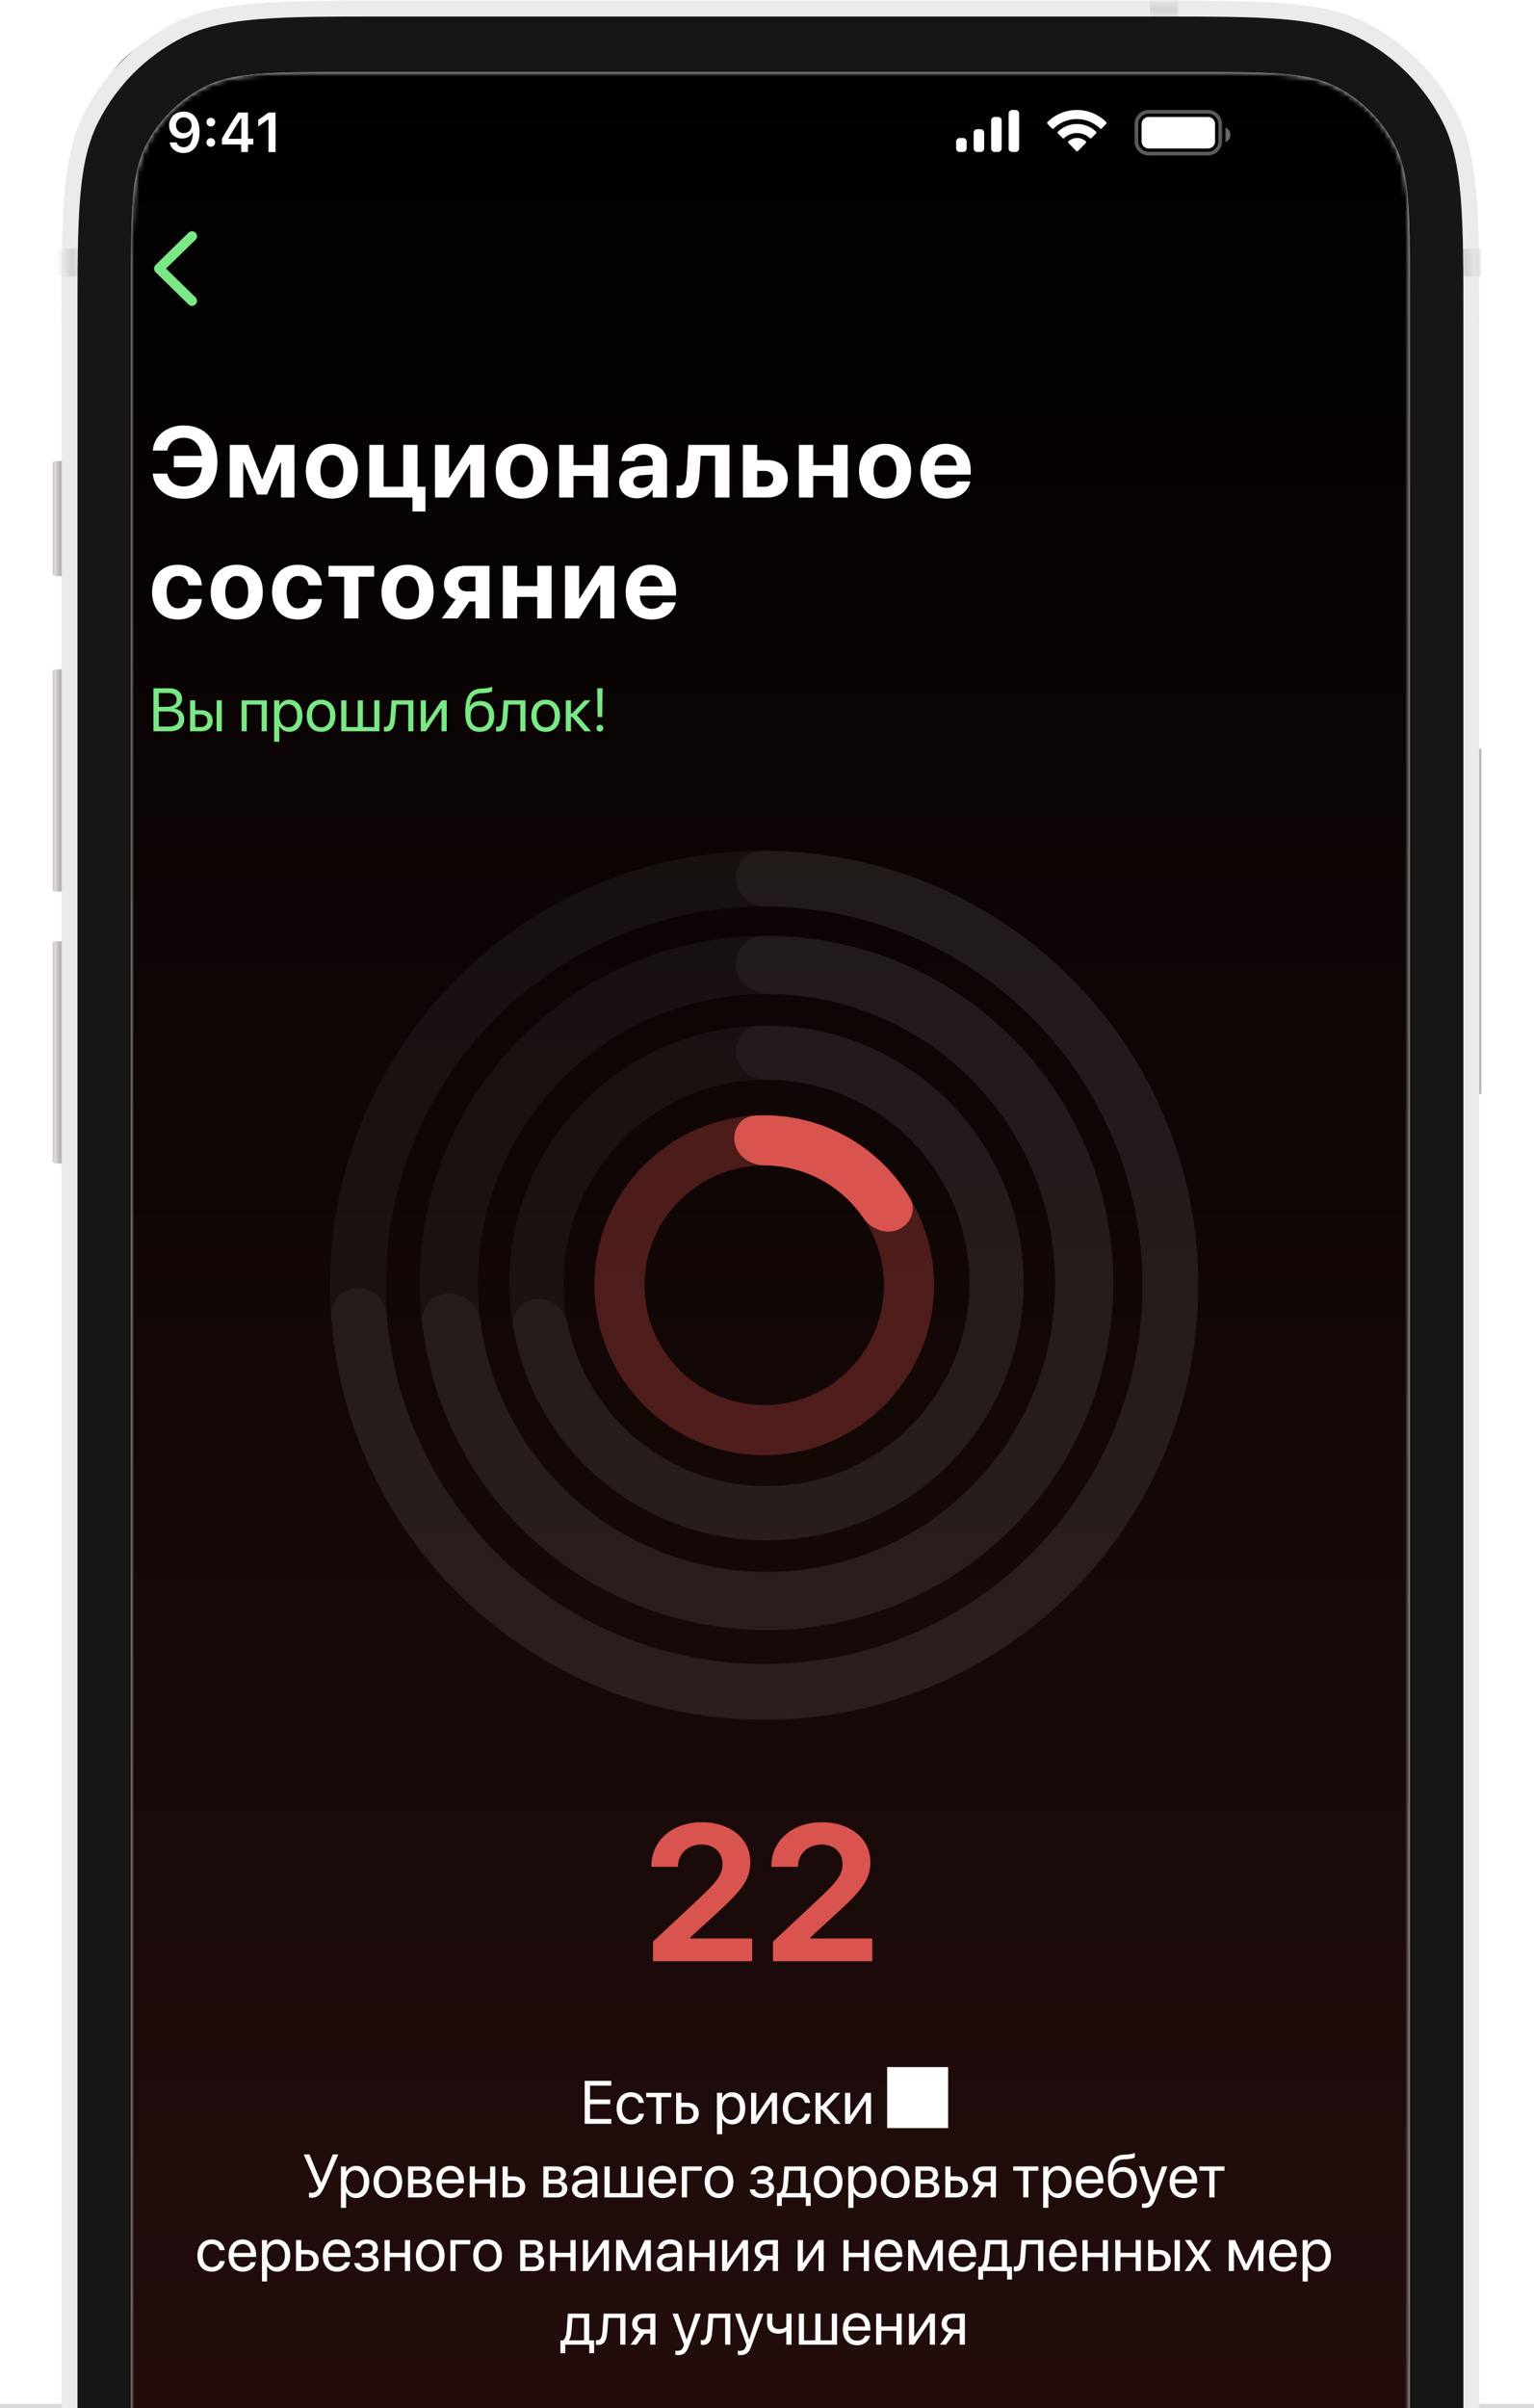 <svg width="292" height="458" viewBox="0 0 292 458" fill="none" xmlns="http://www.w3.org/2000/svg">
<line opacity="0.15" y1="457.603" x2="292" y2="457.603" stroke="black" stroke-width="0.795"/>
<g clip-path="url(#clip0_4992_53442)">
<path d="M17.569 26.208C17.557 15.154 26.515 6.186 37.569 6.186H253.272C264.308 6.186 273.259 15.126 273.272 26.163L273.848 539.036C273.861 550.09 264.903 559.058 253.848 559.058H38.146C27.109 559.058 18.159 550.118 18.146 539.081L17.569 26.208Z" fill="#AF2626"/>
<g clip-path="url(#clip1_4992_53442)">
<rect x="17.438" y="5.6" width="256.067" height="554.479" rx="20" fill="black"/>
<rect opacity="0.2" x="17.438" y="5.6" width="256.067" height="554.479" fill="url(#paint0_linear_4992_53442)"/>
<path d="M29.328 51.08C29.328 50.8 29.432 50.56 29.656 50.344L35.882 44.254C36.058 44.078 36.282 43.982 36.546 43.982C37.074 43.982 37.498 44.398 37.498 44.934C37.498 45.19 37.386 45.43 37.21 45.614L31.601 51.08L37.21 56.545C37.386 56.729 37.498 56.961 37.498 57.225C37.498 57.762 37.074 58.178 36.546 58.178C36.282 58.178 36.058 58.082 35.882 57.906L29.656 51.808C29.432 51.6 29.328 51.36 29.328 51.08Z" fill="#7AE885"/>
<path d="M34.969 94.855C31.748 94.855 29.33 92.922 29.088 90.168L29.078 90.075H31.823L31.851 90.187C32.262 91.699 33.373 92.511 34.969 92.511C36.92 92.511 38.171 91.186 38.442 88.879H33.093V86.695H38.423C38.106 84.52 36.874 83.259 34.978 83.259C33.373 83.259 32.252 84.081 31.86 85.575L31.832 85.696H29.088L29.097 85.603C29.34 82.858 31.758 80.916 34.969 80.916C38.937 80.916 41.383 83.567 41.383 87.871V87.881C41.383 92.194 38.937 94.855 34.969 94.855ZM46.3 94.621H43.732V84.613H47.27L49.875 91.148H49.94L52.545 84.613H56.046V94.621H53.479V87.927H53.413L50.827 94.061H48.941L46.365 87.927H46.3V94.621ZM63.175 94.826C60.141 94.826 58.218 92.875 58.218 89.617V89.598C58.218 86.377 60.178 84.408 63.175 84.408C66.172 84.408 68.133 86.359 68.133 89.598V89.617C68.133 92.885 66.2 94.826 63.175 94.826ZM63.185 92.689C64.52 92.689 65.36 91.568 65.36 89.617V89.598C65.36 87.666 64.501 86.546 63.175 86.546C61.859 86.546 60.991 87.666 60.991 89.598V89.617C60.991 91.578 61.84 92.689 63.185 92.689ZM78.52 97.282V94.621H70.295V84.613H73.021V92.567H76.755V84.613H79.482V92.567H80.985V97.282H78.52ZM82.802 94.621V84.613H85.481V90.859H85.574L89.523 84.613H92.194V94.621H89.514V88.291H89.412L85.472 94.621H82.802ZM99.313 94.826C96.279 94.826 94.356 92.875 94.356 89.617V89.598C94.356 86.377 96.317 84.408 99.313 84.408C102.31 84.408 104.271 86.359 104.271 89.598V89.617C104.271 92.885 102.338 94.826 99.313 94.826ZM99.323 92.689C100.658 92.689 101.498 91.568 101.498 89.617V89.598C101.498 87.666 100.639 86.546 99.313 86.546C97.997 86.546 97.129 87.666 97.129 89.598V89.617C97.129 91.578 97.978 92.689 99.323 92.689ZM112.987 94.621V90.523H109.159V94.621H106.433V84.613H109.159V88.459H112.987V84.613H115.713V94.621H112.987ZM121.227 94.78C119.22 94.78 117.857 93.519 117.857 91.755V91.736C117.857 89.916 119.267 88.852 121.759 88.693L124.233 88.543V87.927C124.233 87.04 123.654 86.49 122.581 86.49C121.563 86.49 120.956 86.966 120.816 87.61L120.798 87.694H118.305L118.314 87.582C118.464 85.733 120.051 84.408 122.702 84.408C125.279 84.408 126.959 85.743 126.959 87.759V94.621H124.233V93.127H124.177C123.598 94.154 122.534 94.78 121.227 94.78ZM120.555 91.615C120.555 92.353 121.171 92.791 122.105 92.791C123.328 92.791 124.233 92.007 124.233 90.961V90.243L122.17 90.373C121.115 90.439 120.555 90.887 120.555 91.596V91.615ZM133.164 89.981C132.987 92.875 132.249 94.715 129.794 94.715C129.29 94.715 128.935 94.64 128.776 94.593V92.306C128.888 92.334 129.075 92.362 129.327 92.362C130.298 92.362 130.625 91.55 130.728 89.757L131.026 84.613H138.85V94.621H136.124V86.676H133.37L133.164 89.981ZM141.414 94.621V84.613H144.14V87.507H146.082C148.444 87.507 149.956 88.889 149.956 91.055V91.073C149.956 93.239 148.444 94.621 146.082 94.621H141.414ZM145.587 89.561H144.14V92.567H145.587C146.567 92.567 147.183 91.979 147.183 91.073V91.055C147.183 90.14 146.567 89.561 145.587 89.561ZM158.626 94.621V90.523H154.798V94.621H152.072V84.613H154.798V88.459H158.626V84.613H161.352V94.621H158.626ZM168.472 94.826C165.437 94.826 163.514 92.875 163.514 89.617V89.598C163.514 86.377 165.475 84.408 168.472 84.408C171.468 84.408 173.429 86.359 173.429 89.598V89.617C173.429 92.885 171.496 94.826 168.472 94.826ZM168.481 92.689C169.816 92.689 170.656 91.568 170.656 89.617V89.598C170.656 87.666 169.797 86.546 168.472 86.546C167.155 86.546 166.287 87.666 166.287 89.598V89.617C166.287 91.578 167.136 92.689 168.481 92.689ZM180.129 94.826C177.057 94.826 175.199 92.838 175.199 89.636V89.626C175.199 86.443 177.076 84.408 180.017 84.408C182.948 84.408 184.778 86.396 184.778 89.421V90.261H177.888C177.925 91.858 178.794 92.791 180.185 92.791C181.305 92.791 181.986 92.175 182.173 91.615L182.192 91.559H184.694L184.675 91.662C184.358 93.137 182.976 94.826 180.129 94.826ZM180.063 86.443C178.934 86.443 178.103 87.19 177.925 88.543H182.164C181.996 87.162 181.184 86.443 180.063 86.443ZM33.886 117.826C30.843 117.826 28.948 115.838 28.948 112.608V112.598C28.948 109.396 30.861 107.408 33.867 107.408C36.575 107.408 38.302 109.079 38.405 111.245L38.414 111.31H35.875L35.865 111.226C35.697 110.274 35.025 109.546 33.905 109.546C32.56 109.546 31.72 110.694 31.72 112.608V112.617C31.72 114.578 32.56 115.689 33.914 115.689C35.007 115.689 35.688 115.016 35.865 114.008L35.884 113.924H38.423L38.414 113.98C38.283 116.165 36.566 117.826 33.886 117.826ZM45.067 117.826C42.033 117.826 40.11 115.875 40.11 112.617V112.598C40.11 109.378 42.07 107.408 45.067 107.408C48.064 107.408 50.025 109.359 50.025 112.598V112.617C50.025 115.885 48.092 117.826 45.067 117.826ZM45.077 115.689C46.411 115.689 47.252 114.568 47.252 112.617V112.598C47.252 110.666 46.393 109.546 45.067 109.546C43.751 109.546 42.883 110.666 42.883 112.598V112.617C42.883 114.578 43.732 115.689 45.077 115.689ZM56.733 117.826C53.69 117.826 51.795 115.838 51.795 112.608V112.598C51.795 109.396 53.709 107.408 56.715 107.408C59.422 107.408 61.149 109.079 61.252 111.245L61.261 111.31H58.722L58.713 111.226C58.545 110.274 57.873 109.546 56.752 109.546C55.408 109.546 54.568 110.694 54.568 112.608V112.617C54.568 114.578 55.408 115.689 56.761 115.689C57.854 115.689 58.535 115.016 58.713 114.008L58.731 113.924H61.271L61.261 113.98C61.131 116.165 59.413 117.826 56.733 117.826ZM71.219 107.613V109.676H68.241V117.621H65.515V109.676H62.537V107.613H71.219ZM77.583 117.826C74.549 117.826 72.626 115.875 72.626 112.617V112.598C72.626 109.378 74.586 107.408 77.583 107.408C80.58 107.408 82.54 109.359 82.54 112.598V112.617C82.54 115.885 80.608 117.826 77.583 117.826ZM77.592 115.689C78.927 115.689 79.768 114.568 79.768 112.617V112.598C79.768 110.666 78.909 109.546 77.583 109.546C76.267 109.546 75.398 110.666 75.398 112.598V112.617C75.398 114.578 76.248 115.689 77.592 115.689ZM90.5 117.621V114.391H89.352L87.13 117.621H84.096L86.729 113.98C85.366 113.551 84.525 112.524 84.525 111.095V111.077C84.525 108.957 86.103 107.613 88.531 107.613H93.17V117.621H90.5ZM88.801 112.468H90.5V109.648H88.801C87.84 109.648 87.251 110.208 87.251 111.086V111.105C87.251 111.898 87.849 112.468 88.801 112.468ZM102.269 117.621V113.523H98.442V117.621H95.716V107.613H98.442V111.459H102.269V107.613H104.996V117.621H102.269ZM107.55 117.621V107.613H110.23V113.859H110.323L114.272 107.613H116.942V117.621H114.263V111.291H114.16L110.22 117.621H107.55ZM124.034 117.826C120.962 117.826 119.104 115.838 119.104 112.636V112.626C119.104 109.443 120.981 107.408 123.922 107.408C126.853 107.408 128.683 109.396 128.683 112.421V113.261H121.793C121.831 114.858 122.699 115.791 124.09 115.791C125.21 115.791 125.892 115.175 126.078 114.615L126.097 114.559H128.599L128.58 114.662C128.263 116.137 126.881 117.826 124.034 117.826ZM123.968 109.443C122.839 109.443 122.008 110.19 121.831 111.543H126.069C125.901 110.162 125.089 109.443 123.968 109.443Z" fill="white"/>
<path d="M29.21 139.084V130.905H32.31C33.71 130.905 34.657 131.721 34.657 132.945V132.957C34.657 133.801 34.022 134.623 33.177 134.742V134.765C34.356 134.901 35.071 135.694 35.071 136.777V136.788C35.071 138.228 34.039 139.084 32.299 139.084H29.21ZM32.078 131.806H30.23V134.43H31.76C32.968 134.43 33.625 133.949 33.625 133.064V133.053C33.625 132.248 33.064 131.806 32.078 131.806ZM32.049 135.309H30.23V138.183H32.146C33.37 138.183 34.022 137.69 34.022 136.749V136.737C34.022 135.791 33.353 135.309 32.049 135.309ZM36.181 139.084V133.189H37.168V135.071H38.273C39.622 135.071 40.489 135.847 40.489 137.072V137.083C40.489 138.307 39.622 139.084 38.273 139.084H36.181ZM41.237 139.084V133.189H42.224V139.084H41.237ZM38.256 135.887H37.168V138.268H38.256C39.01 138.268 39.48 137.797 39.48 137.083V137.072C39.48 136.352 39.004 135.887 38.256 135.887ZM45.987 139.084V133.189H50.794V139.084H49.802V134.005H46.974V139.084H45.987ZM52.183 141.068V133.189H53.169V134.187H53.192C53.56 133.501 54.218 133.076 55.062 133.076C56.57 133.076 57.568 134.277 57.568 136.137V136.142C57.568 138.001 56.559 139.197 55.079 139.197C54.246 139.197 53.56 138.778 53.192 138.098H53.169V141.068H52.183ZM54.87 138.324C55.912 138.324 56.559 137.486 56.559 136.142V136.137C56.559 134.782 55.912 133.949 54.87 133.949C53.872 133.949 53.163 134.816 53.163 136.137V136.142C53.163 137.457 53.878 138.324 54.87 138.324ZM61.121 139.197C59.483 139.197 58.389 138.013 58.389 136.137V136.125C58.389 134.249 59.489 133.076 61.116 133.076C62.743 133.076 63.848 134.243 63.848 136.125V136.137C63.848 138.018 62.748 139.197 61.121 139.197ZM61.127 138.324C62.164 138.324 62.839 137.52 62.839 136.137V136.125C62.839 134.742 62.159 133.949 61.116 133.949C60.09 133.949 59.398 134.748 59.398 136.125V136.137C59.398 137.525 60.084 138.324 61.127 138.324ZM64.953 139.084V133.189H65.939V138.268H68.099V133.189H69.085V138.268H71.245V133.189H72.231V139.084H64.953ZM75.252 136.488C75.128 138.115 74.748 139.141 73.495 139.141C73.308 139.141 73.161 139.112 73.081 139.084V138.194C73.132 138.211 73.24 138.234 73.393 138.234C74.022 138.234 74.238 137.548 74.317 136.465L74.549 133.189H78.693V139.084H77.707V134.005H75.439L75.252 136.488ZM80.087 139.084V133.189H81.073V137.571H81.119L84.055 133.189H85.03V139.084H84.044V134.702H83.998L81.062 139.084H80.087ZM91.322 139.197C89.513 139.197 88.561 137.979 88.561 135.638V135.626C88.561 132.379 89.423 131.029 91.713 130.939L92.149 130.922C92.716 130.899 93.351 130.78 93.685 130.604V131.466C93.498 131.636 92.875 131.783 92.195 131.812L91.758 131.829C90.143 131.891 89.65 132.588 89.406 134.294L89.394 134.374H89.417C89.808 133.677 90.551 133.314 91.469 133.314C93.062 133.314 94.076 134.436 94.076 136.188V136.199C94.076 138.052 93.028 139.197 91.322 139.197ZM91.322 138.324C92.427 138.324 93.067 137.554 93.067 136.199V136.188C93.067 134.907 92.427 134.187 91.322 134.187C90.211 134.187 89.57 134.907 89.57 136.188V136.199C89.57 137.554 90.211 138.324 91.322 138.324ZM96.587 136.488C96.463 138.115 96.083 139.141 94.83 139.141C94.643 139.141 94.496 139.112 94.416 139.084V138.194C94.468 138.211 94.575 138.234 94.728 138.234C95.357 138.234 95.573 137.548 95.652 136.465L95.885 133.189H100.028V139.084H99.042V134.005H96.774L96.587 136.488ZM103.871 139.197C102.233 139.197 101.139 138.013 101.139 136.137V136.125C101.139 134.249 102.239 133.076 103.865 133.076C105.492 133.076 106.597 134.243 106.597 136.125V136.137C106.597 138.018 105.498 139.197 103.871 139.197ZM103.877 138.324C104.914 138.324 105.588 137.52 105.588 136.137V136.125C105.588 134.742 104.908 133.949 103.865 133.949C102.839 133.949 102.148 134.748 102.148 136.125V136.137C102.148 137.525 102.834 138.324 103.877 138.324ZM108.916 136.363H108.689V139.084H107.703V133.189H108.689V135.683H108.916L111.24 133.189H112.436L109.806 135.978L112.515 139.084H111.268L108.916 136.363ZM113.751 136.369L113.683 130.905H114.703L114.635 136.369H113.751ZM114.193 139.141C113.83 139.141 113.547 138.857 113.547 138.494C113.547 138.126 113.83 137.848 114.193 137.848C114.561 137.848 114.839 138.126 114.839 138.494C114.839 138.857 114.561 139.141 114.193 139.141Z" fill="#7AE885"/>
<path opacity="0.3" d="M177.788 244.436C177.788 226.589 163.32 212.12 145.472 212.12C127.625 212.12 113.156 226.589 113.156 244.436C113.156 262.284 127.625 276.752 145.472 276.752C163.32 276.752 177.788 262.284 177.788 244.436ZM122.683 244.436C122.683 231.85 132.886 221.647 145.472 221.647C158.058 221.647 168.261 231.85 168.261 244.436C168.261 257.022 158.058 267.225 145.472 267.225C132.886 267.225 122.683 257.022 122.683 244.436Z" fill="#D9534F"/>
<path d="M139.876 217.459C139.342 214.883 141.001 212.324 143.627 212.174C149.481 211.839 155.349 213.103 160.585 215.873C165.82 218.643 170.166 222.783 173.183 227.811C174.536 230.066 173.354 232.878 170.924 233.885C168.494 234.893 165.744 233.699 164.254 231.531C162.183 228.517 159.403 226.025 156.129 224.293C152.856 222.561 149.232 221.665 145.575 221.648C142.944 221.636 140.411 220.035 139.876 217.459Z" fill="#D9534F"/>
<path opacity="0.1" d="M96.959 244.001C96.959 271.033 118.873 292.947 145.905 292.947C172.938 292.947 194.852 271.033 194.852 244.001C194.852 216.969 172.938 195.055 145.905 195.055C118.873 195.055 96.959 216.969 96.959 244.001ZM184.547 244.001C184.547 265.342 167.247 282.643 145.905 282.643C124.564 282.643 107.264 265.342 107.264 244.001C107.264 222.66 124.564 205.359 145.905 205.359C167.247 205.359 184.547 222.66 184.547 244.001Z" fill="#808080"/>
<path opacity="0.1" d="M140.141 200.588C139.766 197.768 141.752 195.148 144.596 195.072C152.629 194.857 160.619 196.623 167.849 200.248C176.62 204.647 183.866 211.58 188.647 220.147C193.429 228.715 195.526 238.522 194.665 248.296C193.804 258.069 190.025 267.359 183.82 274.959C177.614 282.559 169.267 288.118 159.863 290.915C150.459 293.713 140.431 293.62 131.08 290.647C121.729 287.675 113.488 281.961 107.425 274.247C102.427 267.888 99.099 260.412 97.704 252.498C97.21 249.696 99.379 247.227 102.218 247.03C105.057 246.833 107.483 248.988 108.056 251.775C109.257 257.627 111.806 263.146 115.526 267.879C120.313 273.97 126.819 278.481 134.201 280.827C141.584 283.174 149.5 283.247 156.925 281.039C164.349 278.83 170.939 274.441 175.838 268.441C180.737 262.441 183.72 255.108 184.4 247.391C185.08 239.675 183.424 231.933 179.649 225.169C175.874 218.405 170.154 212.932 163.23 209.459C157.847 206.76 151.931 205.367 145.957 205.359C143.111 205.356 140.515 203.409 140.141 200.588Z" fill="#808080"/>
<path opacity="0.1" d="M79.902 244.002C79.902 280.459 109.455 310.012 145.912 310.012C182.368 310.012 211.922 280.459 211.922 244.002C211.922 207.546 182.368 177.992 145.912 177.992C109.455 177.992 79.902 207.546 79.902 244.002ZM200.867 244.002C200.867 274.353 176.263 298.957 145.912 298.957C115.561 298.957 90.957 274.353 90.957 244.002C90.957 213.652 115.561 189.047 145.912 189.047C176.263 189.047 200.867 213.652 200.867 244.002Z" fill="#808080"/>
<path opacity="0.1" d="M140.116 183.798C139.824 180.759 142.052 178.034 145.105 177.997C156.426 177.859 167.627 180.636 177.612 186.104C189.219 192.459 198.647 202.156 204.674 213.936C210.701 225.716 213.048 239.035 211.412 252.166C209.775 265.297 204.23 277.632 195.496 287.573C186.762 297.513 175.242 304.599 162.431 307.911C149.62 311.223 136.11 310.609 123.652 306.147C111.195 301.686 100.366 293.583 92.57 282.891C85.863 273.692 81.668 262.942 80.348 251.697C79.993 248.665 82.408 246.104 85.459 246.003C88.51 245.902 91.037 248.301 91.444 251.326C92.658 260.355 96.102 268.971 101.503 276.378C107.993 285.28 117.009 292.025 127.38 295.739C137.751 299.454 148.999 299.965 159.664 297.208C170.33 294.45 179.92 288.551 187.192 280.276C194.463 272 199.079 261.73 200.442 250.799C201.804 239.867 199.85 228.779 194.832 218.971C189.814 209.164 181.965 201.092 172.303 195.801C164.262 191.398 155.275 189.09 146.165 189.048C143.112 189.034 140.408 186.837 140.116 183.798Z" fill="#808080"/>
<path opacity="0.1" d="M62.836 244.451C62.836 290.084 99.829 327.076 145.461 327.076C191.094 327.076 228.086 290.084 228.086 244.451C228.086 198.819 191.094 161.826 145.461 161.826C99.829 161.826 62.836 198.819 62.836 244.451ZM217.496 244.451C217.496 284.235 185.245 316.486 145.461 316.486C105.677 316.486 73.426 284.235 73.426 244.451C73.426 204.667 105.677 172.416 145.461 172.416C185.245 172.416 217.496 204.667 217.496 244.451Z" fill="#808080"/>
<path opacity="0.1" d="M140.067 167.309C139.863 164.392 142.063 161.844 144.988 161.827C159.717 161.743 174.237 165.599 187.023 173.04C201.338 181.372 212.818 193.813 219.975 208.75C227.131 223.687 229.633 240.43 227.157 256.806C224.68 273.183 217.339 288.437 206.085 300.59C194.832 312.742 180.186 321.232 164.047 324.958C147.909 328.684 131.024 327.474 115.582 321.484C100.14 315.495 86.854 305.003 77.449 291.369C69.049 279.192 64.09 265.011 63.044 250.318C62.837 247.401 65.209 245.011 68.133 244.991C71.057 244.971 73.424 247.328 73.659 250.243C74.672 262.811 78.971 274.926 86.166 285.356C94.366 297.242 105.948 306.389 119.411 311.611C132.874 316.833 147.595 317.888 161.665 314.64C175.735 311.392 188.504 303.99 198.315 293.395C208.126 282.8 214.527 269.501 216.686 255.223C218.845 240.945 216.664 226.348 210.425 213.326C204.185 200.303 194.176 189.456 181.696 182.193C170.745 175.819 158.335 172.463 145.727 172.416C142.803 172.405 140.271 170.226 140.067 167.309Z" fill="#808080"/>
<path d="M124.297 373.002V369.275L133.48 360.687C136.829 357.554 137.531 356.275 137.531 354.475V354.439C137.513 352.314 135.893 350.802 133.588 350.802C130.923 350.802 129.123 352.548 129.051 354.889L129.033 355.051H123.991V354.907C123.991 350.01 128.06 346.571 133.552 346.571C139.043 346.571 142.824 349.704 142.824 354.133V354.169C142.824 357.32 141.33 359.372 136.847 363.495L131.409 368.465V368.681H143.185V373.002H124.297ZM147.145 373.002V369.275L156.328 360.687C159.677 357.554 160.379 356.275 160.379 354.475V354.439C160.361 352.314 158.741 350.802 156.436 350.802C153.771 350.802 151.971 352.548 151.899 354.889L151.881 355.051H146.839V354.907C146.839 350.01 150.909 346.571 156.4 346.571C161.891 346.571 165.672 349.704 165.672 354.133V354.169C165.672 357.32 164.178 359.372 159.695 363.495L154.257 368.465V368.681H166.033V373.002H147.145Z" fill="#D9534F"/>
<path d="M111.295 403.928V395.749H116.362V396.667H112.315V399.291H116.152V400.198H112.315V403.009H116.362V403.928H111.295ZM120.114 404.041C118.442 404.041 117.382 402.851 117.382 400.975V400.969C117.382 399.11 118.465 397.919 120.103 397.919C121.571 397.919 122.438 398.894 122.563 399.903L122.569 399.949H121.605L121.594 399.903C121.446 399.314 120.97 398.792 120.103 398.792C119.077 398.792 118.391 399.643 118.391 400.98V400.986C118.391 402.358 119.094 403.168 120.114 403.168C120.919 403.168 121.435 402.715 121.599 402.057L121.611 402.012H122.58L122.574 402.052C122.416 403.174 121.446 404.041 120.114 404.041ZM127.795 398.033V398.849H125.896V403.928H124.91V398.849H123.011V398.033H127.795ZM128.707 403.928V398.033H129.694V399.915H130.799C132.148 399.915 133.015 400.691 133.015 401.916V401.927C133.015 403.151 132.148 403.928 130.799 403.928H128.707ZM130.782 400.731H129.694V403.112H130.782C131.536 403.112 132.006 402.641 132.006 401.927V401.916C132.006 401.196 131.53 400.731 130.782 400.731ZM136.478 405.912V398.033H137.465V399.03H137.487C137.856 398.345 138.513 397.919 139.358 397.919C140.866 397.919 141.863 399.121 141.863 400.98V400.986C141.863 402.845 140.854 404.041 139.375 404.041C138.542 404.041 137.856 403.622 137.487 402.941H137.465V405.912H136.478ZM139.165 403.168C140.208 403.168 140.854 402.329 140.854 400.986V400.98C140.854 399.626 140.208 398.792 139.165 398.792C138.168 398.792 137.459 399.66 137.459 400.98V400.986C137.459 402.301 138.173 403.168 139.165 403.168ZM142.968 403.928V398.033H143.955V402.414H144L146.936 398.033H147.911V403.928H146.925V399.546H146.88L143.943 403.928H142.968ZM151.743 404.041C150.071 404.041 149.011 402.851 149.011 400.975V400.969C149.011 399.11 150.093 397.919 151.732 397.919C153.2 397.919 154.067 398.894 154.191 399.903L154.197 399.949H153.234L153.222 399.903C153.075 399.314 152.599 398.792 151.732 398.792C150.706 398.792 150.02 399.643 150.02 400.98V400.986C150.02 402.358 150.723 403.168 151.743 403.168C152.548 403.168 153.064 402.715 153.228 402.057L153.239 402.012H154.209L154.203 402.052C154.044 403.174 153.075 404.041 151.743 404.041ZM156.436 401.207H156.209V403.928H155.223V398.033H156.209V400.527H156.436L158.76 398.033H159.956L157.326 400.822L160.035 403.928H158.788L156.436 401.207ZM160.857 403.928V398.033H161.844V402.414H161.889L164.825 398.033H165.8V403.928H164.814V399.546H164.768L161.832 403.928H160.857ZM168.872 404.74H180.481V393.132H168.872V404.74ZM59.278 417.984C59.091 417.984 58.915 417.956 58.824 417.911V416.998C58.938 417.026 59.102 417.043 59.278 417.043C59.89 417.043 60.292 416.783 60.615 416.182L57.821 409.749H58.909L61.103 415.048H61.194L63.336 409.749H64.396L61.891 415.587C61.114 417.401 60.479 417.984 59.278 417.984ZM64.895 419.912V412.033H65.881V413.03H65.904C66.272 412.345 66.93 411.919 67.774 411.919C69.282 411.919 70.28 413.121 70.28 414.98V414.986C70.28 416.845 69.271 418.041 67.791 418.041C66.958 418.041 66.272 417.622 65.904 416.941H65.881V419.912H64.895ZM67.582 417.168C68.624 417.168 69.271 416.329 69.271 414.986V414.98C69.271 413.626 68.624 412.792 67.582 412.792C66.584 412.792 65.875 413.66 65.875 414.98V414.986C65.875 416.301 66.59 417.168 67.582 417.168ZM73.834 418.041C72.195 418.041 71.102 416.856 71.102 414.98V414.969C71.102 413.093 72.201 411.919 73.828 411.919C75.455 411.919 76.56 413.087 76.56 414.969V414.98C76.56 416.862 75.46 418.041 73.834 418.041ZM73.839 417.168C74.876 417.168 75.551 416.363 75.551 414.98V414.969C75.551 413.586 74.871 412.792 73.828 412.792C72.802 412.792 72.11 413.592 72.11 414.969V414.98C72.11 416.369 72.796 417.168 73.839 417.168ZM77.665 417.928V412.033H80.188C81.293 412.033 81.967 412.617 81.967 413.552V413.563C81.967 414.17 81.542 414.725 80.998 414.839V414.884C81.741 414.986 82.228 415.507 82.228 416.227V416.239C82.228 417.276 81.457 417.928 80.205 417.928H77.665ZM78.651 414.498H79.893C80.635 414.498 80.987 414.232 80.987 413.665V413.654C80.987 413.127 80.658 412.849 80.04 412.849H78.651V414.498ZM78.651 417.112H80.12C80.834 417.112 81.219 416.805 81.219 416.216V416.205C81.219 415.598 80.805 415.315 79.944 415.315H78.651V417.112ZM85.788 418.041C84.093 418.041 83.073 416.856 83.073 415.003V414.997C83.073 413.172 84.116 411.919 85.725 411.919C87.335 411.919 88.316 413.115 88.316 414.884V415.247H84.07C84.093 416.46 84.762 417.168 85.811 417.168C86.559 417.168 87.086 416.794 87.256 416.29L87.273 416.239H88.242L88.231 416.295C88.038 417.27 87.075 418.041 85.788 418.041ZM85.72 412.792C84.864 412.792 84.195 413.376 84.087 414.476H87.312C87.216 413.331 86.581 412.792 85.72 412.792ZM93.293 417.928V415.281H90.407V417.928H89.421V412.033H90.407V414.464H93.293V412.033H94.279V417.928H93.293ZM95.667 417.928V412.033H96.654V413.915H97.759C99.108 413.915 99.975 414.691 99.975 415.916V415.927C99.975 417.151 99.108 417.928 97.759 417.928H95.667ZM97.742 414.731H96.654V417.112H97.742C98.496 417.112 98.966 416.641 98.966 415.927V415.916C98.966 415.196 98.49 414.731 97.742 414.731ZM103.433 417.928V412.033H105.955C107.06 412.033 107.735 412.617 107.735 413.552V413.563C107.735 414.17 107.31 414.725 106.766 414.839V414.884C107.508 414.986 107.996 415.507 107.996 416.227V416.239C107.996 417.276 107.225 417.928 105.972 417.928H103.433ZM104.419 414.498H105.66C106.403 414.498 106.754 414.232 106.754 413.665V413.654C106.754 413.127 106.426 412.849 105.808 412.849H104.419V414.498ZM104.419 417.112H105.887C106.601 417.112 106.987 416.805 106.987 416.216V416.205C106.987 415.598 106.573 415.315 105.711 415.315H104.419V417.112ZM110.853 418.041C109.679 418.041 108.891 417.333 108.891 416.261V416.25C108.891 415.247 109.674 414.618 111.028 414.538L112.717 414.442V413.949C112.717 413.229 112.247 412.792 111.425 412.792C110.665 412.792 110.189 413.155 110.076 413.682L110.065 413.733H109.112L109.118 413.671C109.203 412.702 110.048 411.919 111.436 411.919C112.831 411.919 113.704 412.673 113.704 413.852V417.928H112.717V416.97H112.695C112.349 417.616 111.64 418.041 110.853 418.041ZM109.9 416.261C109.9 416.828 110.365 417.185 111.074 417.185C112.003 417.185 112.717 416.545 112.717 415.689V415.207L111.142 415.303C110.354 415.349 109.9 415.7 109.9 416.25V416.261ZM115.064 417.928V412.033H116.05V417.112H118.21V412.033H119.196V417.112H121.356V412.033H122.342V417.928H115.064ZM126.157 418.041C124.462 418.041 123.442 416.856 123.442 415.003V414.997C123.442 413.172 124.485 411.919 126.094 411.919C127.704 411.919 128.685 413.115 128.685 414.884V415.247H124.439C124.462 416.46 125.131 417.168 126.179 417.168C126.928 417.168 127.455 416.794 127.625 416.29L127.642 416.239H128.611L128.6 416.295C128.407 417.27 127.443 418.041 126.157 418.041ZM126.089 412.792C125.233 412.792 124.564 413.376 124.456 414.476H127.681C127.585 413.331 126.95 412.792 126.089 412.792ZM133.582 412.849H130.776V417.928H129.79V412.033H133.582V412.849ZM136.875 418.041C135.237 418.041 134.143 416.856 134.143 414.98V414.969C134.143 413.093 135.243 411.919 136.87 411.919C138.496 411.919 139.602 413.087 139.602 414.969V414.98C139.602 416.862 138.502 418.041 136.875 418.041ZM136.881 417.168C137.918 417.168 138.593 416.363 138.593 414.98V414.969C138.593 413.586 137.912 412.792 136.87 412.792C135.844 412.792 135.152 413.592 135.152 414.969V414.98C135.152 416.369 135.838 417.168 136.881 417.168ZM145.054 418.041C143.773 418.041 142.849 417.406 142.73 416.443L142.725 416.397H143.722L143.739 416.454C143.881 416.947 144.352 417.225 145.054 417.225C145.871 417.225 146.386 416.851 146.386 416.256V416.244C146.386 415.615 145.956 415.32 145.054 415.32H144.17V414.504H145.054C145.837 414.504 146.228 414.209 146.228 413.626V413.614C146.228 413.064 145.814 412.736 145.117 412.736C144.442 412.736 143.949 413.036 143.858 413.495L143.853 413.524H142.895L142.9 413.484C143.037 412.532 143.892 411.919 145.117 411.919C146.403 411.919 147.191 412.537 147.191 413.535V413.546C147.191 414.175 146.778 414.703 146.177 414.839V414.884C146.936 415.048 147.356 415.519 147.356 416.199V416.21C147.356 417.304 146.432 418.041 145.054 418.041ZM148.818 419.543H147.9V417.112H148.393C148.824 416.828 149.033 416.097 149.09 415.303L149.317 412.033H153.375V417.112H154.311V419.543H153.392V417.928H148.818V419.543ZM152.389 417.112V412.849H150.184L150.003 415.326C149.952 416.069 149.799 416.709 149.504 417.089V417.112H152.389ZM157.643 418.041C156.005 418.041 154.911 416.856 154.911 414.98V414.969C154.911 413.093 156.011 411.919 157.638 411.919C159.265 411.919 160.37 413.087 160.37 414.969V414.98C160.37 416.862 159.27 418.041 157.643 418.041ZM157.649 417.168C158.686 417.168 159.361 416.363 159.361 414.98V414.969C159.361 413.586 158.681 412.792 157.638 412.792C156.612 412.792 155.92 413.592 155.92 414.969V414.98C155.92 416.369 156.606 417.168 157.649 417.168ZM161.481 419.912V412.033H162.467V413.03H162.49C162.858 412.345 163.516 411.919 164.36 411.919C165.868 411.919 166.866 413.121 166.866 414.98V414.986C166.866 416.845 165.857 418.041 164.377 418.041C163.544 418.041 162.858 417.622 162.49 416.941H162.467V419.912H161.481ZM164.168 417.168C165.21 417.168 165.857 416.329 165.857 414.986V414.98C165.857 413.626 165.21 412.792 164.168 412.792C163.17 412.792 162.461 413.66 162.461 414.98V414.986C162.461 416.301 163.176 417.168 164.168 417.168ZM170.42 418.041C168.781 418.041 167.687 416.856 167.687 414.98V414.969C167.687 413.093 168.787 411.919 170.414 411.919C172.041 411.919 173.146 413.087 173.146 414.969V414.98C173.146 416.862 172.046 418.041 170.42 418.041ZM170.425 417.168C171.462 417.168 172.137 416.363 172.137 414.98V414.969C172.137 413.586 171.457 412.792 170.414 412.792C169.388 412.792 168.696 413.592 168.696 414.969V414.98C168.696 416.369 169.382 417.168 170.425 417.168ZM174.251 417.928V412.033H176.774C177.879 412.033 178.553 412.617 178.553 413.552V413.563C178.553 414.17 178.128 414.725 177.584 414.839V414.884C178.327 414.986 178.814 415.507 178.814 416.227V416.239C178.814 417.276 178.043 417.928 176.791 417.928H174.251ZM175.237 414.498H176.479C177.221 414.498 177.573 414.232 177.573 413.665V413.654C177.573 413.127 177.244 412.849 176.626 412.849H175.237V414.498ZM175.237 417.112H176.706C177.42 417.112 177.805 416.805 177.805 416.216V416.205C177.805 415.598 177.391 415.315 176.53 415.315H175.237V417.112ZM179.942 417.928V412.033H180.928V413.915H182.034C183.383 413.915 184.25 414.691 184.25 415.916V415.927C184.25 417.151 183.383 417.928 182.034 417.928H179.942ZM182.017 414.731H180.928V417.112H182.017C182.771 417.112 183.241 416.641 183.241 415.927V415.916C183.241 415.196 182.765 414.731 182.017 414.731ZM188.592 417.928V415.831H187.486L185.99 417.928H184.851L186.495 415.649C185.661 415.411 185.157 414.799 185.157 413.994V413.983C185.157 412.775 186.03 412.033 187.384 412.033H189.578V417.928H188.592ZM187.39 415.014H188.592V412.849H187.39C186.625 412.849 186.166 413.263 186.166 413.966V413.977C186.166 414.584 186.631 415.014 187.39 415.014ZM197.655 412.033V412.849H195.756V417.928H194.77V412.849H192.871V412.033H197.655ZM198.573 419.912V412.033H199.56V413.03H199.582C199.951 412.345 200.608 411.919 201.453 411.919C202.961 411.919 203.958 413.121 203.958 414.98V414.986C203.958 416.845 202.949 418.041 201.47 418.041C200.637 418.041 199.951 417.622 199.582 416.941H199.56V419.912H198.573ZM201.26 417.168C202.303 417.168 202.949 416.329 202.949 414.986V414.98C202.949 413.626 202.303 412.792 201.26 412.792C200.263 412.792 199.554 413.66 199.554 414.98V414.986C199.554 416.301 200.268 417.168 201.26 417.168ZM207.495 418.041C205.8 418.041 204.78 416.856 204.78 415.003V414.997C204.78 413.172 205.823 411.919 207.433 411.919C209.043 411.919 210.023 413.115 210.023 414.884V415.247H205.778C205.8 416.46 206.469 417.168 207.518 417.168C208.266 417.168 208.793 416.794 208.963 416.29L208.98 416.239H209.95L209.938 416.295C209.745 417.27 208.782 418.041 207.495 418.041ZM207.427 412.792C206.571 412.792 205.902 413.376 205.795 414.476H209.02C208.924 413.331 208.289 412.792 207.427 412.792ZM213.656 418.041C211.848 418.041 210.896 416.822 210.896 414.481V414.47C210.896 411.222 211.758 409.873 214.048 409.783L214.484 409.766C215.051 409.743 215.686 409.624 216.02 409.448V410.31C215.833 410.48 215.21 410.627 214.529 410.655L214.093 410.672C212.477 410.735 211.984 411.432 211.741 413.138L211.729 413.217H211.752C212.143 412.52 212.886 412.158 213.804 412.158C215.397 412.158 216.411 413.28 216.411 415.031V415.043C216.411 416.896 215.363 418.041 213.656 418.041ZM213.656 417.168C214.762 417.168 215.402 416.397 215.402 415.043V415.031C215.402 413.75 214.762 413.03 213.656 413.03C212.546 413.03 211.905 413.75 211.905 415.031V415.043C211.905 416.397 212.546 417.168 213.656 417.168ZM217.913 419.912C217.721 419.912 217.511 419.889 217.386 419.866V419.061C217.471 419.078 217.585 419.095 217.704 419.095C218.327 419.095 218.673 418.937 218.911 418.268L219.03 417.933L216.842 412.033H217.896L219.523 416.941H219.546L221.178 412.033H222.215L219.914 418.296C219.495 419.424 218.979 419.912 217.913 419.912ZM225.361 418.041C223.667 418.041 222.646 416.856 222.646 415.003V414.997C222.646 413.172 223.689 411.919 225.299 411.919C226.909 411.919 227.889 413.115 227.889 414.884V415.247H223.644C223.667 416.46 224.335 417.168 225.384 417.168C226.132 417.168 226.659 416.794 226.829 416.29L226.846 416.239H227.816L227.804 416.295C227.612 417.27 226.648 418.041 225.361 418.041ZM225.293 412.792C224.437 412.792 223.769 413.376 223.661 414.476H226.886C226.79 413.331 226.155 412.792 225.293 412.792ZM233.081 412.033V412.849H231.183V417.928H230.196V412.849H228.297V412.033H233.081ZM40.312 432.041C38.64 432.041 37.58 430.851 37.58 428.975V428.969C37.58 427.11 38.662 425.919 40.3 425.919C41.769 425.919 42.636 426.894 42.761 427.903L42.766 427.949H41.803L41.791 427.903C41.644 427.314 41.168 426.792 40.3 426.792C39.275 426.792 38.589 427.643 38.589 428.98V428.986C38.589 430.358 39.292 431.168 40.312 431.168C41.117 431.168 41.633 430.715 41.797 430.057L41.808 430.012H42.778L42.772 430.052C42.613 431.174 41.644 432.041 40.312 432.041ZM46.224 432.041C44.529 432.041 43.509 430.856 43.509 429.003V428.997C43.509 427.172 44.552 425.919 46.161 425.919C47.771 425.919 48.752 427.115 48.752 428.884V429.247H44.506C44.529 430.46 45.198 431.168 46.246 431.168C46.995 431.168 47.522 430.794 47.692 430.29L47.709 430.239H48.678L48.667 430.295C48.474 431.27 47.511 432.041 46.224 432.041ZM46.156 426.792C45.3 426.792 44.631 427.376 44.523 428.476H47.748C47.652 427.331 47.017 426.792 46.156 426.792ZM49.863 433.912V426.033H50.849V427.03H50.872C51.24 426.345 51.898 425.919 52.742 425.919C54.25 425.919 55.248 427.121 55.248 428.98V428.986C55.248 430.845 54.239 432.041 52.759 432.041C51.926 432.041 51.24 431.622 50.872 430.941H50.849V433.912H49.863ZM52.55 431.168C53.592 431.168 54.239 430.329 54.239 428.986V428.98C54.239 427.626 53.592 426.792 52.55 426.792C51.552 426.792 50.843 427.66 50.843 428.98V428.986C50.843 430.301 51.558 431.168 52.55 431.168ZM56.353 431.928V426.033H57.339V427.915H58.444C59.793 427.915 60.661 428.691 60.661 429.916V429.927C60.661 431.151 59.793 431.928 58.444 431.928H56.353ZM58.427 428.731H57.339V431.112H58.427C59.181 431.112 59.652 430.641 59.652 429.927V429.916C59.652 429.196 59.176 428.731 58.427 428.731ZM64.169 432.041C62.474 432.041 61.454 430.856 61.454 429.003V428.997C61.454 427.172 62.497 425.919 64.107 425.919C65.717 425.919 66.697 427.115 66.697 428.884V429.247H62.452C62.474 430.46 63.143 431.168 64.192 431.168C64.94 431.168 65.467 430.794 65.637 430.29L65.654 430.239H66.624L66.612 430.295C66.42 431.27 65.456 432.041 64.169 432.041ZM64.101 426.792C63.245 426.792 62.577 427.376 62.469 428.476H65.694C65.598 427.331 64.963 426.792 64.101 426.792ZM69.769 432.041C68.489 432.041 67.564 431.406 67.445 430.443L67.44 430.397H68.437L68.454 430.454C68.596 430.947 69.067 431.225 69.769 431.225C70.586 431.225 71.102 430.851 71.102 430.256V430.244C71.102 429.615 70.671 429.32 69.769 429.32H68.885V428.504H69.769C70.552 428.504 70.943 428.209 70.943 427.626V427.614C70.943 427.064 70.529 426.736 69.832 426.736C69.157 426.736 68.664 427.036 68.573 427.495L68.568 427.524H67.61L67.616 427.484C67.752 426.532 68.608 425.919 69.832 425.919C71.118 425.919 71.906 426.537 71.906 427.535V427.546C71.906 428.175 71.493 428.703 70.892 428.839V428.884C71.651 429.048 72.071 429.519 72.071 430.199V430.21C72.071 431.304 71.147 432.041 69.769 432.041ZM77.07 431.928V429.281H74.185V431.928H73.199V426.033H74.185V428.464H77.07V426.033H78.056V431.928H77.07ZM81.894 432.041C80.256 432.041 79.162 430.856 79.162 428.98V428.969C79.162 427.093 80.261 425.919 81.888 425.919C83.515 425.919 84.62 427.087 84.62 428.969V428.98C84.62 430.862 83.52 432.041 81.894 432.041ZM81.899 431.168C82.937 431.168 83.611 430.363 83.611 428.98V428.969C83.611 427.586 82.931 426.792 81.888 426.792C80.862 426.792 80.171 427.592 80.171 428.969V428.98C80.171 430.369 80.856 431.168 81.899 431.168ZM89.517 426.849H86.712V431.928H85.725V426.033H89.517V426.849ZM92.811 432.041C91.173 432.041 90.079 430.856 90.079 428.98V428.969C90.079 427.093 91.178 425.919 92.805 425.919C94.432 425.919 95.537 427.087 95.537 428.969V428.98C95.537 430.862 94.437 432.041 92.811 432.041ZM92.816 431.168C93.854 431.168 94.528 430.363 94.528 428.98V428.969C94.528 427.586 93.848 426.792 92.805 426.792C91.779 426.792 91.088 427.592 91.088 428.969V428.98C91.088 430.369 91.773 431.168 92.816 431.168ZM99.023 431.928V426.033H101.545C102.651 426.033 103.325 426.617 103.325 427.552V427.563C103.325 428.17 102.9 428.725 102.356 428.839V428.884C103.098 428.986 103.586 429.507 103.586 430.227V430.239C103.586 431.276 102.815 431.928 101.562 431.928H99.023ZM100.009 428.498H101.251C101.993 428.498 102.345 428.232 102.345 427.665V427.654C102.345 427.127 102.016 426.849 101.398 426.849H100.009V428.498ZM100.009 431.112H101.477C102.192 431.112 102.577 430.805 102.577 430.216V430.205C102.577 429.598 102.163 429.315 101.302 429.315H100.009V431.112ZM108.585 431.928V429.281H105.7V431.928H104.714V426.033H105.7V428.464H108.585V426.033H109.571V431.928H108.585ZM110.96 431.928V426.033H111.946V430.414H111.992L114.928 426.033H115.903V431.928H114.917V427.546H114.871L111.935 431.928H110.96ZM118.272 431.928H117.286V426.033H118.493L120.579 430.624H120.624L122.727 426.033H123.884V431.928H122.897V427.745H122.858L120.959 431.758H120.205L118.312 427.745H118.272V431.928ZM126.996 432.041C125.822 432.041 125.034 431.333 125.034 430.261V430.25C125.034 429.247 125.817 428.618 127.171 428.538L128.86 428.442V427.949C128.86 427.229 128.39 426.792 127.568 426.792C126.808 426.792 126.332 427.155 126.219 427.682L126.208 427.733H125.255L125.261 427.671C125.346 426.702 126.191 425.919 127.579 425.919C128.974 425.919 129.847 426.673 129.847 427.852V431.928H128.86V430.97H128.838C128.492 431.616 127.783 432.041 126.996 432.041ZM126.043 430.261C126.043 430.828 126.508 431.185 127.217 431.185C128.146 431.185 128.86 430.545 128.86 429.689V429.207L127.285 429.303C126.497 429.349 126.043 429.7 126.043 430.25V430.261ZM135.078 431.928V429.281H132.193V431.928H131.207V426.033H132.193V428.464H135.078V426.033H136.065V431.928H135.078ZM137.453 431.928V426.033H138.44V430.414H138.485L141.421 426.033H142.396V431.928H141.41V427.546H141.364L138.428 431.928H137.453ZM147.101 431.928V429.831H145.995L144.499 431.928H143.36L145.003 429.649C144.17 429.411 143.666 428.799 143.666 427.994V427.983C143.666 426.775 144.539 426.033 145.893 426.033H148.087V431.928H147.101ZM145.899 429.014H147.101V426.849H145.899C145.134 426.849 144.675 427.263 144.675 427.966V427.977C144.675 428.584 145.139 429.014 145.899 429.014ZM151.851 431.928V426.033H152.837V430.414H152.882L155.818 426.033H156.793V431.928H155.807V427.546H155.762L152.825 431.928H151.851ZM164.428 431.928V429.281H161.543V431.928H160.557V426.033H161.543V428.464H164.428V426.033H165.415V431.928H164.428ZM169.235 432.041C167.54 432.041 166.52 430.856 166.52 429.003V428.997C166.52 427.172 167.563 425.919 169.173 425.919C170.782 425.919 171.763 427.115 171.763 428.884V429.247H167.517C167.54 430.46 168.209 431.168 169.258 431.168C170.006 431.168 170.533 430.794 170.703 430.29L170.72 430.239H171.689L171.678 430.295C171.485 431.27 170.522 432.041 169.235 432.041ZM169.167 426.792C168.311 426.792 167.642 427.376 167.534 428.476H170.76C170.663 427.331 170.028 426.792 169.167 426.792ZM173.854 431.928H172.868V426.033H174.076L176.161 430.624H176.207L178.31 426.033H179.466V431.928H178.48V427.745H178.44L176.541 431.758H175.787L173.894 427.745H173.854V431.928ZM183.281 432.041C181.586 432.041 180.566 430.856 180.566 429.003V428.997C180.566 427.172 181.609 425.919 183.218 425.919C184.828 425.919 185.809 427.115 185.809 428.884V429.247H181.563C181.586 430.46 182.255 431.168 183.303 431.168C184.052 431.168 184.579 430.794 184.749 430.29L184.766 430.239H185.735L185.724 430.295C185.531 431.27 184.567 432.041 183.281 432.041ZM183.213 426.792C182.357 426.792 181.688 427.376 181.58 428.476H184.805C184.709 427.331 184.074 426.792 183.213 426.792ZM187.135 433.543H186.217V431.112H186.71C187.141 430.828 187.35 430.097 187.407 429.303L187.634 426.033H191.692V431.112H192.627V433.543H191.709V431.928H187.135V433.543ZM190.706 431.112V426.849H188.501L188.32 429.326C188.269 430.069 188.116 430.709 187.821 431.089V431.112H190.706ZM195.15 429.332C195.025 430.958 194.645 431.984 193.393 431.984C193.206 431.984 193.058 431.956 192.979 431.928V431.038C193.03 431.055 193.138 431.078 193.291 431.078C193.92 431.078 194.135 430.392 194.215 429.309L194.447 426.033H198.59V431.928H197.604V426.849H195.337L195.15 429.332ZM202.416 432.041C200.722 432.041 199.701 430.856 199.701 429.003V428.997C199.701 427.172 200.744 425.919 202.354 425.919C203.964 425.919 204.944 427.115 204.944 428.884V429.247H200.699C200.722 430.46 201.391 431.168 202.439 431.168C203.187 431.168 203.714 430.794 203.885 430.29L203.902 430.239H204.871L204.859 430.295C204.667 431.27 203.703 432.041 202.416 432.041ZM202.348 426.792C201.493 426.792 200.824 427.376 200.716 428.476H203.941C203.845 427.331 203.21 426.792 202.348 426.792ZM209.921 431.928V429.281H207.036V431.928H206.05V426.033H207.036V428.464H209.921V426.033H210.907V431.928H209.921ZM216.168 431.928V429.281H213.282V431.928H212.296V426.033H213.282V428.464H216.168V426.033H217.154V431.928H216.168ZM218.542 431.928V426.033H219.529V427.915H220.634C221.983 427.915 222.85 428.691 222.85 429.916V429.927C222.85 431.151 221.983 431.928 220.634 431.928H218.542ZM223.598 431.928V426.033H224.585V431.928H223.598ZM220.617 428.731H219.529V431.112H220.617C221.371 431.112 221.841 430.641 221.841 429.927V429.916C221.841 429.196 221.365 428.731 220.617 428.731ZM225.514 431.928L227.521 428.98L225.548 426.033H226.648L228.065 428.243H228.088L229.488 426.033H230.587L228.598 428.941L230.559 431.928H229.465L228.054 429.683H228.031L226.608 431.928H225.514ZM234.89 431.928H233.903V426.033H235.111L237.196 430.624H237.242L239.345 426.033H240.501V431.928H239.515V427.745H239.475L237.576 431.758H236.822L234.929 427.745H234.89V431.928ZM244.316 432.041C242.621 432.041 241.601 430.856 241.601 429.003V428.997C241.601 427.172 242.644 425.919 244.253 425.919C245.863 425.919 246.844 427.115 246.844 428.884V429.247H242.598C242.621 430.46 243.29 431.168 244.338 431.168C245.087 431.168 245.614 430.794 245.784 430.29L245.801 430.239H246.77L246.759 430.295C246.566 431.27 245.602 432.041 244.316 432.041ZM244.248 426.792C243.392 426.792 242.723 427.376 242.615 428.476H245.84C245.744 427.331 245.109 426.792 244.248 426.792ZM247.955 433.912V426.033H248.941V427.03H248.964C249.332 426.345 249.99 425.919 250.834 425.919C252.342 425.919 253.339 427.121 253.339 428.98V428.986C253.339 430.845 252.331 432.041 250.851 432.041C250.018 432.041 249.332 431.622 248.964 430.941H248.941V433.912H247.955ZM250.641 431.168C251.684 431.168 252.331 430.329 252.331 428.986V428.98C252.331 427.626 251.684 426.792 250.641 426.792C249.644 426.792 248.935 427.66 248.935 428.98V428.986C248.935 430.301 249.649 431.168 250.641 431.168ZM107.599 447.543H106.681V445.112H107.174C107.605 444.828 107.814 444.097 107.871 443.303L108.098 440.033H112.156V445.112H113.091V447.543H112.173V445.928H107.599V447.543ZM111.17 445.112V440.849H108.965L108.784 443.326C108.733 444.069 108.58 444.709 108.285 445.089V445.112H111.17ZM115.614 443.332C115.489 444.958 115.109 445.984 113.857 445.984C113.67 445.984 113.522 445.956 113.443 445.928V445.038C113.494 445.055 113.602 445.078 113.755 445.078C114.384 445.078 114.599 444.392 114.679 443.309L114.911 440.033H119.054V445.928H118.068V440.849H115.801L115.614 443.332ZM123.77 445.928V443.831H122.665L121.169 445.928H120.029L121.673 443.649C120.84 443.411 120.335 442.799 120.335 441.994V441.983C120.335 440.775 121.208 440.033 122.563 440.033H124.757V445.928H123.77ZM122.569 443.014H123.77V440.849H122.569C121.803 440.849 121.344 441.263 121.344 441.966V441.977C121.344 442.584 121.809 443.014 122.569 443.014ZM129.093 447.912C128.9 447.912 128.69 447.889 128.566 447.866V447.061C128.651 447.078 128.764 447.095 128.883 447.095C129.507 447.095 129.852 446.937 130.09 446.268L130.209 445.933L128.021 440.033H129.076L130.703 444.941H130.725L132.358 440.033H133.395L131.094 446.296C130.674 447.424 130.158 447.912 129.093 447.912ZM135.577 443.332C135.452 444.958 135.073 445.984 133.82 445.984C133.633 445.984 133.486 445.956 133.406 445.928V445.038C133.457 445.055 133.565 445.078 133.718 445.078C134.347 445.078 134.563 444.392 134.642 443.309L134.874 440.033H139.018V445.928H138.031V440.849H135.764L135.577 443.332ZM140.985 447.912C140.792 447.912 140.582 447.889 140.457 447.866V447.061C140.542 447.078 140.656 447.095 140.775 447.095C141.398 447.095 141.744 446.937 141.982 446.268L142.101 445.933L139.913 440.033H140.968L142.594 444.941H142.617L144.249 440.033H145.287L142.985 446.296C142.566 447.424 142.05 447.912 140.985 447.912ZM150.666 445.928H149.68V443.349H149.657C149.289 443.677 148.733 443.842 148.172 443.842C146.755 443.842 146.024 443.037 146.024 441.784V440.033H147.01V441.716C147.01 442.555 147.458 442.969 148.359 442.969C148.88 442.969 149.408 442.788 149.68 442.515V440.033H150.666V445.928ZM152.055 445.928V440.033H153.041V445.112H155.2V440.033H156.187V445.112H158.346V440.033H159.333V445.928H152.055ZM163.147 446.041C161.452 446.041 160.432 444.856 160.432 443.003V442.997C160.432 441.172 161.475 439.919 163.085 439.919C164.695 439.919 165.675 441.115 165.675 442.884V443.247H161.43C161.452 444.46 162.121 445.168 163.17 445.168C163.918 445.168 164.445 444.794 164.615 444.29L164.632 444.239H165.602L165.59 444.295C165.398 445.27 164.434 446.041 163.147 446.041ZM163.079 440.792C162.223 440.792 161.554 441.376 161.447 442.476H164.672C164.576 441.331 163.941 440.792 163.079 440.792ZM170.652 445.928V443.281H167.767V445.928H166.781V440.033H167.767V442.464H170.652V440.033H171.638V445.928H170.652ZM173.027 445.928V440.033H174.013V444.414H174.059L176.995 440.033H177.97V445.928H176.983V441.546H176.938L174.002 445.928H173.027ZM182.674 445.928V443.831H181.569L180.072 445.928H178.933L180.577 443.649C179.744 443.411 179.239 442.799 179.239 441.994V441.983C179.239 440.775 180.112 440.033 181.467 440.033H183.66V445.928H182.674ZM181.472 443.014H182.674V440.849H181.472C180.707 440.849 180.248 441.263 180.248 441.966V441.977C180.248 442.584 180.713 443.014 181.472 443.014Z" fill="white"/>
</g>
<path d="M34.982 21.224C36.584 21.224 37.978 22.363 37.978 25.069V25.079C37.978 27.607 36.839 29.105 34.951 29.105C33.572 29.105 32.542 28.288 32.303 27.139L32.292 27.082H33.614L33.629 27.134C33.827 27.659 34.29 28.002 34.951 28.002C36.142 28.002 36.647 26.837 36.704 25.401C36.704 25.344 36.709 25.287 36.709 25.23H36.605C36.329 25.823 35.674 26.348 34.644 26.348C33.203 26.348 32.194 25.297 32.194 23.872V23.862C32.194 22.337 33.354 21.224 34.982 21.224ZM34.977 25.318C35.825 25.318 36.475 24.704 36.475 23.856V23.846C36.475 22.988 35.825 22.317 34.992 22.317C34.165 22.317 33.505 22.977 33.505 23.815V23.825C33.505 24.694 34.124 25.318 34.977 25.318ZM40.127 24.054C39.654 24.054 39.3 23.69 39.3 23.232C39.3 22.769 39.654 22.41 40.127 22.41C40.605 22.41 40.954 22.769 40.954 23.232C40.954 23.69 40.605 24.054 40.127 24.054ZM40.127 27.914C39.654 27.914 39.3 27.555 39.3 27.092C39.3 26.629 39.654 26.27 40.127 26.27C40.605 26.27 40.954 26.629 40.954 27.092C40.954 27.555 40.605 27.914 40.127 27.914ZM45.917 28.918V27.477H42.244V26.379C43.217 24.689 44.283 22.962 45.303 21.412H47.202V26.369H48.211V27.477H47.202V28.918H45.917ZM43.493 26.4H45.938V22.483H45.86C45.09 23.659 44.221 25.048 43.493 26.322V26.4ZM51.109 28.918V22.733H51.02L49.153 24.054V22.79L51.114 21.412H52.451V28.918H51.109Z" fill="white"/>
<path d="M188.666 22.912C188.666 22.544 188.964 22.246 189.332 22.246H189.998C190.366 22.246 190.664 22.544 190.664 22.912V28.238C190.664 28.606 190.366 28.904 189.998 28.904H189.332C188.964 28.904 188.666 28.606 188.666 28.238V22.912Z" fill="white"/>
<path d="M191.996 21.58C191.996 21.212 192.294 20.914 192.661 20.914H193.327C193.695 20.914 193.993 21.212 193.993 21.58V28.238C193.993 28.606 193.695 28.904 193.327 28.904H192.661C192.294 28.904 191.996 28.606 191.996 28.238V21.58Z" fill="white"/>
<path d="M185.337 25.242C185.337 24.874 185.635 24.576 186.003 24.576H186.669C187.037 24.576 187.335 24.874 187.335 25.242V28.238C187.335 28.606 187.037 28.904 186.669 28.904H186.003C185.635 28.904 185.337 28.606 185.337 28.238V25.242Z" fill="white"/>
<path d="M182.008 26.907C182.008 26.539 182.306 26.241 182.674 26.241H183.34C183.707 26.241 184.005 26.539 184.005 26.907V28.238C184.005 28.606 183.707 28.904 183.34 28.904H182.674C182.306 28.904 182.008 28.606 182.008 28.238V26.907Z" fill="white"/>
<path fill-rule="evenodd" clip-rule="evenodd" d="M204.98 22.637C206.623 22.637 208.202 23.281 209.393 24.436C209.482 24.526 209.626 24.524 209.714 24.434L210.571 23.551C210.615 23.505 210.64 23.443 210.64 23.378C210.639 23.314 210.614 23.252 210.569 23.206C207.444 20.15 202.516 20.15 199.392 23.206C199.346 23.252 199.321 23.313 199.32 23.378C199.32 23.443 199.345 23.505 199.389 23.551L200.246 24.434C200.335 24.524 200.478 24.526 200.568 24.436C201.758 23.281 203.338 22.637 204.98 22.637ZM205.004 25.302C205.906 25.302 206.777 25.644 207.445 26.262C207.536 26.35 207.678 26.348 207.767 26.258L208.622 25.375C208.667 25.329 208.692 25.266 208.692 25.201C208.691 25.136 208.665 25.073 208.619 25.028C206.582 23.094 203.428 23.094 201.391 25.028C201.345 25.073 201.318 25.136 201.318 25.201C201.317 25.266 201.342 25.329 201.388 25.375L202.243 26.258C202.331 26.348 202.474 26.35 202.564 26.262C203.233 25.644 204.102 25.302 205.004 25.302ZM206.744 27.024C206.746 27.09 206.72 27.153 206.675 27.199L205.194 28.724C205.151 28.769 205.092 28.794 205.03 28.794C204.968 28.794 204.909 28.769 204.866 28.724L203.385 27.199C203.339 27.153 203.314 27.09 203.315 27.024C203.317 26.959 203.345 26.897 203.392 26.853C204.338 26.037 205.722 26.037 206.668 26.853C206.715 26.897 206.743 26.959 206.744 27.024Z" fill="white"/>
<path opacity="0.35" d="M216.32 23.578C216.32 22.3 217.355 21.265 218.632 21.265H229.952C231.229 21.265 232.264 22.3 232.264 23.578V26.907C232.264 28.184 231.229 29.219 229.952 29.219H218.632C217.355 29.219 216.32 28.184 216.32 26.907V23.578Z" stroke="white" stroke-width="0.703"/>
<path opacity="0.4" d="M233.281 24.244V27.054C233.847 26.816 234.214 26.263 234.214 25.649C234.214 25.036 233.847 24.482 233.281 24.244Z" fill="white"/>
<path d="M217.305 23.578C217.305 22.842 217.901 22.246 218.636 22.246H229.956C230.691 22.246 231.288 22.842 231.288 23.578V26.907C231.288 27.643 230.691 28.239 229.956 28.239H218.636C217.901 28.239 217.305 27.643 217.305 26.907V23.578Z" fill="white"/>
<path fill-rule="evenodd" clip-rule="evenodd" d="M16.009 21.556C11.731 29.952 11.731 40.943 11.731 62.925V87.683H10.599C10.182 87.683 9.844 88.021 9.844 88.438V108.818C9.844 109.235 10.182 109.573 10.599 109.573H11.731V127.311H10.599C10.182 127.311 9.844 127.649 9.844 128.066V168.826C9.844 169.242 10.182 169.58 10.599 169.58H11.731V179.016H10.599C10.182 179.016 9.844 179.354 9.844 179.77V220.53C9.844 220.947 10.182 221.285 10.599 221.285H11.731V490.98C11.731 512.962 11.731 523.953 16.009 532.349C19.772 539.734 25.776 545.739 33.162 549.502C41.558 553.78 52.549 553.78 74.531 553.78H218.776C240.758 553.78 251.749 553.78 260.145 549.502C267.531 545.739 273.535 539.734 277.298 532.349C281.576 523.953 281.576 512.962 281.576 490.98V208.076H282.708C283.125 208.076 283.463 207.738 283.463 207.321V143.162C283.463 142.745 283.125 142.407 282.708 142.407H281.576V62.925C281.576 40.943 281.576 29.952 277.298 21.556C273.535 14.171 267.531 8.166 260.145 4.403C251.749 0.125 240.758 0.125 218.776 0.125H74.531C52.549 0.125 41.558 0.125 33.162 4.403C25.776 8.166 19.772 14.171 16.009 21.556ZM24.936 54.773C24.936 40.4 24.936 33.213 27.734 27.724C30.194 22.895 34.12 18.969 38.949 16.508C44.439 13.711 51.625 13.711 65.998 13.711H227.302C241.675 13.711 248.861 13.711 254.351 16.508C259.18 18.969 263.106 22.895 265.566 27.724C268.364 33.213 268.364 40.4 268.364 54.773V499.131C268.364 513.504 268.364 520.69 265.566 526.18C263.106 531.009 259.18 534.935 254.351 537.396C248.861 540.193 241.675 540.193 227.302 540.193H65.998C51.625 540.193 44.439 540.193 38.949 537.396C34.12 534.935 30.194 531.009 27.734 526.18C24.936 520.69 24.936 513.504 24.936 499.131V54.773Z" fill="#EDE8E7"/>
<g style="mix-blend-mode:multiply">
<mask id="mask0_4992_53442" style="mask-type:alpha" maskUnits="userSpaceOnUse" x="11" y="0" width="271" height="554">
<path fill-rule="evenodd" clip-rule="evenodd" d="M16.012 21.556C11.734 29.952 11.734 40.943 11.734 62.925V490.98C11.734 512.962 11.734 523.953 16.012 532.349C19.775 539.734 25.78 545.739 33.165 549.502C41.562 553.78 52.553 553.78 74.535 553.78H218.779C240.762 553.78 251.753 553.78 260.149 549.502C267.534 545.739 273.539 539.734 277.302 532.349C281.58 523.953 281.58 512.962 281.58 490.98V62.925C281.58 40.943 281.58 29.952 277.302 21.556C273.539 14.171 267.534 8.166 260.149 4.403C251.753 0.125 240.762 0.125 218.779 0.125H74.535C52.553 0.125 41.562 0.125 33.165 4.403C25.78 8.166 19.775 14.171 16.012 21.556ZM24.943 54.773C24.943 40.4 24.943 33.213 27.741 27.724C30.201 22.895 34.127 18.969 38.956 16.508C44.446 13.711 51.632 13.711 66.005 13.711H227.309C241.682 13.711 248.868 13.711 254.358 16.508C259.187 18.969 263.113 22.895 265.573 27.724C268.37 33.213 268.37 40.4 268.37 54.773V499.131C268.37 513.504 268.37 520.69 265.573 526.18C263.113 531.009 259.187 534.935 254.358 537.396C248.868 540.193 241.682 540.193 227.309 540.193H66.005C51.632 540.193 44.446 540.193 38.956 537.396C34.127 534.935 30.201 531.009 27.741 526.18C24.943 520.69 24.943 513.504 24.943 499.131V54.773Z" fill="#161616"/>
</mask>
<g mask="url(#mask0_4992_53442)">
<g filter="url(#filter0_i_4992_53442)">
<path d="M11.734 62.925C11.734 40.943 11.734 29.952 16.012 21.556C19.775 14.171 25.78 8.166 33.165 4.403C41.562 0.125 52.553 0.125 74.535 0.125H218.779C240.762 0.125 251.753 0.125 260.149 4.403C267.534 8.166 273.539 14.171 277.302 21.556C281.58 29.952 281.58 40.943 281.58 62.925V490.98C281.58 512.962 281.58 523.953 277.302 532.349C273.539 539.734 267.534 545.739 260.149 549.502C251.753 553.78 240.762 553.78 218.779 553.78H74.535C52.553 553.78 41.562 553.78 33.165 549.502C25.78 545.739 19.775 539.734 16.012 532.349C11.734 523.953 11.734 512.962 11.734 490.98V62.925Z" fill="#EBEBEB"/>
</g>
<rect x="10.219" y="47.301" width="6.416" height="5.284" fill="url(#paint1_linear_4992_53442)"/>
<rect x="276.664" y="47.301" width="6.416" height="5.284" fill="url(#paint2_linear_4992_53442)"/>
<rect x="224.211" y="-2.518" width="6.416" height="5.284" transform="rotate(90 224.211 -2.518)" fill="url(#paint3_linear_4992_53442)"/>
</g>
<path fill-rule="evenodd" clip-rule="evenodd" d="M18.74 23.133C14.75 30.964 14.75 41.215 14.75 61.718V492.188C14.75 512.69 14.75 522.941 18.74 530.772C22.25 537.661 27.85 543.261 34.739 546.771C42.569 550.761 52.821 550.761 73.323 550.761H219.983C240.486 550.761 250.737 550.761 258.568 546.771C265.457 543.261 271.057 537.661 274.567 530.772C278.557 522.941 278.557 512.69 278.557 492.188V61.718C278.557 41.215 278.557 30.964 274.567 23.133C271.057 16.245 265.457 10.644 258.568 7.135C250.737 3.145 240.486 3.145 219.983 3.145H73.323C52.821 3.145 42.569 3.145 34.739 7.135C27.85 10.644 22.25 16.245 18.74 23.133ZM24.939 54.773C24.939 40.4 24.939 33.213 27.737 27.724C30.197 22.895 34.123 18.969 38.952 16.508C44.442 13.711 51.628 13.711 66.001 13.711H227.305C241.678 13.711 248.864 13.711 254.354 16.508C259.183 18.969 263.109 22.895 265.569 27.724C268.366 33.213 268.366 40.4 268.366 54.773V499.131C268.366 513.504 268.366 520.69 265.569 526.18C263.109 531.009 259.183 534.935 254.354 537.396C248.864 540.193 241.678 540.193 227.305 540.193H66.001C51.628 540.193 44.442 540.193 38.952 537.396C34.123 534.935 30.197 531.009 27.737 526.18C24.939 520.69 24.939 513.504 24.939 499.131V54.773Z" fill="#161616"/>
<g filter="url(#filter1_ii_4992_53442)">
<path d="M9.844 88.438C9.844 88.022 10.182 87.684 10.599 87.684H11.731V109.573H10.599C10.182 109.573 9.844 109.235 9.844 108.818V88.438Z" fill="url(#paint4_linear_4992_53442)"/>
</g>
<g filter="url(#filter2_ii_4992_53442)">
<path d="M9.844 128.065C9.844 127.648 10.182 127.311 10.599 127.311H11.731V169.58H10.599C10.182 169.58 9.844 169.242 9.844 168.825V128.065Z" fill="url(#paint5_linear_4992_53442)"/>
</g>
<g filter="url(#filter3_ii_4992_53442)">
<path d="M281.578 142.406H282.71C283.127 142.406 283.465 142.744 283.465 143.161V207.32C283.465 207.737 283.127 208.075 282.71 208.075H281.578V142.406Z" fill="url(#paint6_linear_4992_53442)"/>
</g>
<g filter="url(#filter4_ii_4992_53442)">
<path d="M9.844 179.77C9.844 179.354 10.182 179.016 10.599 179.016H11.731V221.285H10.599C10.182 221.285 9.844 220.947 9.844 220.53V179.77Z" fill="url(#paint7_linear_4992_53442)"/>
</g>
</g>
</g>
<defs>
<filter id="filter0_i_4992_53442" x="11.734" y="0.125" width="269.844" height="553.654" filterUnits="userSpaceOnUse" color-interpolation-filters="sRGB">
<feFlood flood-opacity="0" result="BackgroundImageFix"/>
<feBlend mode="normal" in="SourceGraphic" in2="BackgroundImageFix" result="shape"/>
<feColorMatrix in="SourceAlpha" type="matrix" values="0 0 0 0 0 0 0 0 0 0 0 0 0 0 0 0 0 0 127 0" result="hardAlpha"/>
<feOffset/>
<feGaussianBlur stdDeviation="3.019"/>
<feComposite in2="hardAlpha" operator="arithmetic" k2="-1" k3="1"/>
<feColorMatrix type="matrix" values="0 0 0 0 0 0 0 0 0 0 0 0 0 0 0 0 0 0 0.32 0"/>
<feBlend mode="normal" in2="shape" result="effect1_innerShadow_4992_53442"/>
</filter>
<filter id="filter1_ii_4992_53442" x="9.844" y="86.929" width="1.891" height="23.398" filterUnits="userSpaceOnUse" color-interpolation-filters="sRGB">
<feFlood flood-opacity="0" result="BackgroundImageFix"/>
<feBlend mode="normal" in="SourceGraphic" in2="BackgroundImageFix" result="shape"/>
<feColorMatrix in="SourceAlpha" type="matrix" values="0 0 0 0 0 0 0 0 0 0 0 0 0 0 0 0 0 0 127 0" result="hardAlpha"/>
<feOffset dy="1.51"/>
<feGaussianBlur stdDeviation="0.377"/>
<feComposite in2="hardAlpha" operator="arithmetic" k2="-1" k3="1"/>
<feColorMatrix type="matrix" values="0 0 0 0 1 0 0 0 0 1 0 0 0 0 1 0 0 0 0.64 0"/>
<feBlend mode="normal" in2="shape" result="effect1_innerShadow_4992_53442"/>
<feColorMatrix in="SourceAlpha" type="matrix" values="0 0 0 0 0 0 0 0 0 0 0 0 0 0 0 0 0 0 127 0" result="hardAlpha"/>
<feOffset dy="-1.51"/>
<feGaussianBlur stdDeviation="0.377"/>
<feComposite in2="hardAlpha" operator="arithmetic" k2="-1" k3="1"/>
<feColorMatrix type="matrix" values="0 0 0 0 1 0 0 0 0 1 0 0 0 0 1 0 0 0 0.64 0"/>
<feBlend mode="normal" in2="effect1_innerShadow_4992_53442" result="effect2_innerShadow_4992_53442"/>
</filter>
<filter id="filter2_ii_4992_53442" x="9.844" y="126.556" width="1.891" height="43.779" filterUnits="userSpaceOnUse" color-interpolation-filters="sRGB">
<feFlood flood-opacity="0" result="BackgroundImageFix"/>
<feBlend mode="normal" in="SourceGraphic" in2="BackgroundImageFix" result="shape"/>
<feColorMatrix in="SourceAlpha" type="matrix" values="0 0 0 0 0 0 0 0 0 0 0 0 0 0 0 0 0 0 127 0" result="hardAlpha"/>
<feOffset dy="1.51"/>
<feGaussianBlur stdDeviation="0.377"/>
<feComposite in2="hardAlpha" operator="arithmetic" k2="-1" k3="1"/>
<feColorMatrix type="matrix" values="0 0 0 0 1 0 0 0 0 1 0 0 0 0 1 0 0 0 0.64 0"/>
<feBlend mode="normal" in2="shape" result="effect1_innerShadow_4992_53442"/>
<feColorMatrix in="SourceAlpha" type="matrix" values="0 0 0 0 0 0 0 0 0 0 0 0 0 0 0 0 0 0 127 0" result="hardAlpha"/>
<feOffset dy="-1.51"/>
<feGaussianBlur stdDeviation="0.377"/>
<feComposite in2="hardAlpha" operator="arithmetic" k2="-1" k3="1"/>
<feColorMatrix type="matrix" values="0 0 0 0 1 0 0 0 0 1 0 0 0 0 1 0 0 0 0.64 0"/>
<feBlend mode="normal" in2="effect1_innerShadow_4992_53442" result="effect2_innerShadow_4992_53442"/>
</filter>
<filter id="filter3_ii_4992_53442" x="281.578" y="141.651" width="1.891" height="67.178" filterUnits="userSpaceOnUse" color-interpolation-filters="sRGB">
<feFlood flood-opacity="0" result="BackgroundImageFix"/>
<feBlend mode="normal" in="SourceGraphic" in2="BackgroundImageFix" result="shape"/>
<feColorMatrix in="SourceAlpha" type="matrix" values="0 0 0 0 0 0 0 0 0 0 0 0 0 0 0 0 0 0 127 0" result="hardAlpha"/>
<feOffset dy="1.51"/>
<feGaussianBlur stdDeviation="0.377"/>
<feComposite in2="hardAlpha" operator="arithmetic" k2="-1" k3="1"/>
<feColorMatrix type="matrix" values="0 0 0 0 1 0 0 0 0 1 0 0 0 0 1 0 0 0 0.64 0"/>
<feBlend mode="normal" in2="shape" result="effect1_innerShadow_4992_53442"/>
<feColorMatrix in="SourceAlpha" type="matrix" values="0 0 0 0 0 0 0 0 0 0 0 0 0 0 0 0 0 0 127 0" result="hardAlpha"/>
<feOffset dy="-1.51"/>
<feGaussianBlur stdDeviation="0.377"/>
<feComposite in2="hardAlpha" operator="arithmetic" k2="-1" k3="1"/>
<feColorMatrix type="matrix" values="0 0 0 0 1 0 0 0 0 1 0 0 0 0 1 0 0 0 0.64 0"/>
<feBlend mode="normal" in2="effect1_innerShadow_4992_53442" result="effect2_innerShadow_4992_53442"/>
</filter>
<filter id="filter4_ii_4992_53442" x="9.844" y="178.261" width="1.891" height="43.779" filterUnits="userSpaceOnUse" color-interpolation-filters="sRGB">
<feFlood flood-opacity="0" result="BackgroundImageFix"/>
<feBlend mode="normal" in="SourceGraphic" in2="BackgroundImageFix" result="shape"/>
<feColorMatrix in="SourceAlpha" type="matrix" values="0 0 0 0 0 0 0 0 0 0 0 0 0 0 0 0 0 0 127 0" result="hardAlpha"/>
<feOffset dy="1.51"/>
<feGaussianBlur stdDeviation="0.377"/>
<feComposite in2="hardAlpha" operator="arithmetic" k2="-1" k3="1"/>
<feColorMatrix type="matrix" values="0 0 0 0 1 0 0 0 0 1 0 0 0 0 1 0 0 0 0.64 0"/>
<feBlend mode="normal" in2="shape" result="effect1_innerShadow_4992_53442"/>
<feColorMatrix in="SourceAlpha" type="matrix" values="0 0 0 0 0 0 0 0 0 0 0 0 0 0 0 0 0 0 127 0" result="hardAlpha"/>
<feOffset dy="-1.51"/>
<feGaussianBlur stdDeviation="0.377"/>
<feComposite in2="hardAlpha" operator="arithmetic" k2="-1" k3="1"/>
<feColorMatrix type="matrix" values="0 0 0 0 1 0 0 0 0 1 0 0 0 0 1 0 0 0 0.64 0"/>
<feBlend mode="normal" in2="effect1_innerShadow_4992_53442" result="effect2_innerShadow_4992_53442"/>
</filter>
<linearGradient id="paint0_linear_4992_53442" x1="145.471" y1="5.6" x2="145.471" y2="580.564" gradientUnits="userSpaceOnUse">
<stop stop-color="#D9534F" stop-opacity="0"/>
<stop offset="1" stop-color="#D9534F"/>
</linearGradient>
<linearGradient id="paint1_linear_4992_53442" x1="10.219" y1="50.131" x2="16.635" y2="50.131" gradientUnits="userSpaceOnUse">
<stop offset="0.109" stop-color="#D1D1D1"/>
<stop offset="0.318" stop-color="#E3E3E3"/>
<stop offset="0.552" stop-color="#D2D2D2"/>
<stop offset="0.807" stop-color="#E6E6E6"/>
</linearGradient>
<linearGradient id="paint2_linear_4992_53442" x1="276.664" y1="50.131" x2="283.08" y2="50.131" gradientUnits="userSpaceOnUse">
<stop offset="0.099" stop-color="#E6E6E6"/>
<stop offset="0.369" stop-color="#D2D2D2"/>
<stop offset="0.625" stop-color="#E3E3E3"/>
<stop offset="0.799" stop-color="#D1D1D1"/>
</linearGradient>
<linearGradient id="paint3_linear_4992_53442" x1="224.211" y1="0.313" x2="230.627" y2="0.313" gradientUnits="userSpaceOnUse">
<stop offset="0.238" stop-color="#D1D1D1"/>
<stop offset="0.417" stop-color="#E3E3E3"/>
<stop offset="0.7" stop-color="#D2D2D2"/>
<stop offset="0.926" stop-color="#E6E6E6"/>
</linearGradient>
<linearGradient id="paint4_linear_4992_53442" x1="9.844" y1="98.44" x2="11.731" y2="98.44" gradientUnits="userSpaceOnUse">
<stop stop-opacity="0"/>
<stop offset="0.333" stop-color="#D0D0D0" stop-opacity="0.42"/>
<stop offset="1" stop-opacity="0.24"/>
</linearGradient>
<linearGradient id="paint5_linear_4992_53442" x1="9.844" y1="148.081" x2="11.731" y2="148.081" gradientUnits="userSpaceOnUse">
<stop stop-opacity="0"/>
<stop offset="0.333" stop-color="#D0D0D0" stop-opacity="0.42"/>
<stop offset="1" stop-opacity="0.24"/>
</linearGradient>
<linearGradient id="paint6_linear_4992_53442" x1="281.578" y1="174.674" x2="283.465" y2="174.674" gradientUnits="userSpaceOnUse">
<stop stop-opacity="0.24"/>
<stop offset="0.574" stop-color="#D0D0D0" stop-opacity="0.42"/>
<stop offset="1" stop-opacity="0"/>
</linearGradient>
<linearGradient id="paint7_linear_4992_53442" x1="9.844" y1="199.786" x2="11.731" y2="199.786" gradientUnits="userSpaceOnUse">
<stop stop-opacity="0"/>
<stop offset="0.333" stop-color="#D0D0D0" stop-opacity="0.42"/>
<stop offset="1" stop-opacity="0.24"/>
</linearGradient>
<clipPath id="clip0_4992_53442">
<rect width="272" height="458" fill="white" transform="translate(10)"/>
</clipPath>
<clipPath id="clip1_4992_53442">
<rect x="17.438" y="5.6" width="256.067" height="554.479" rx="20" fill="white"/>
</clipPath>
</defs>
</svg>
